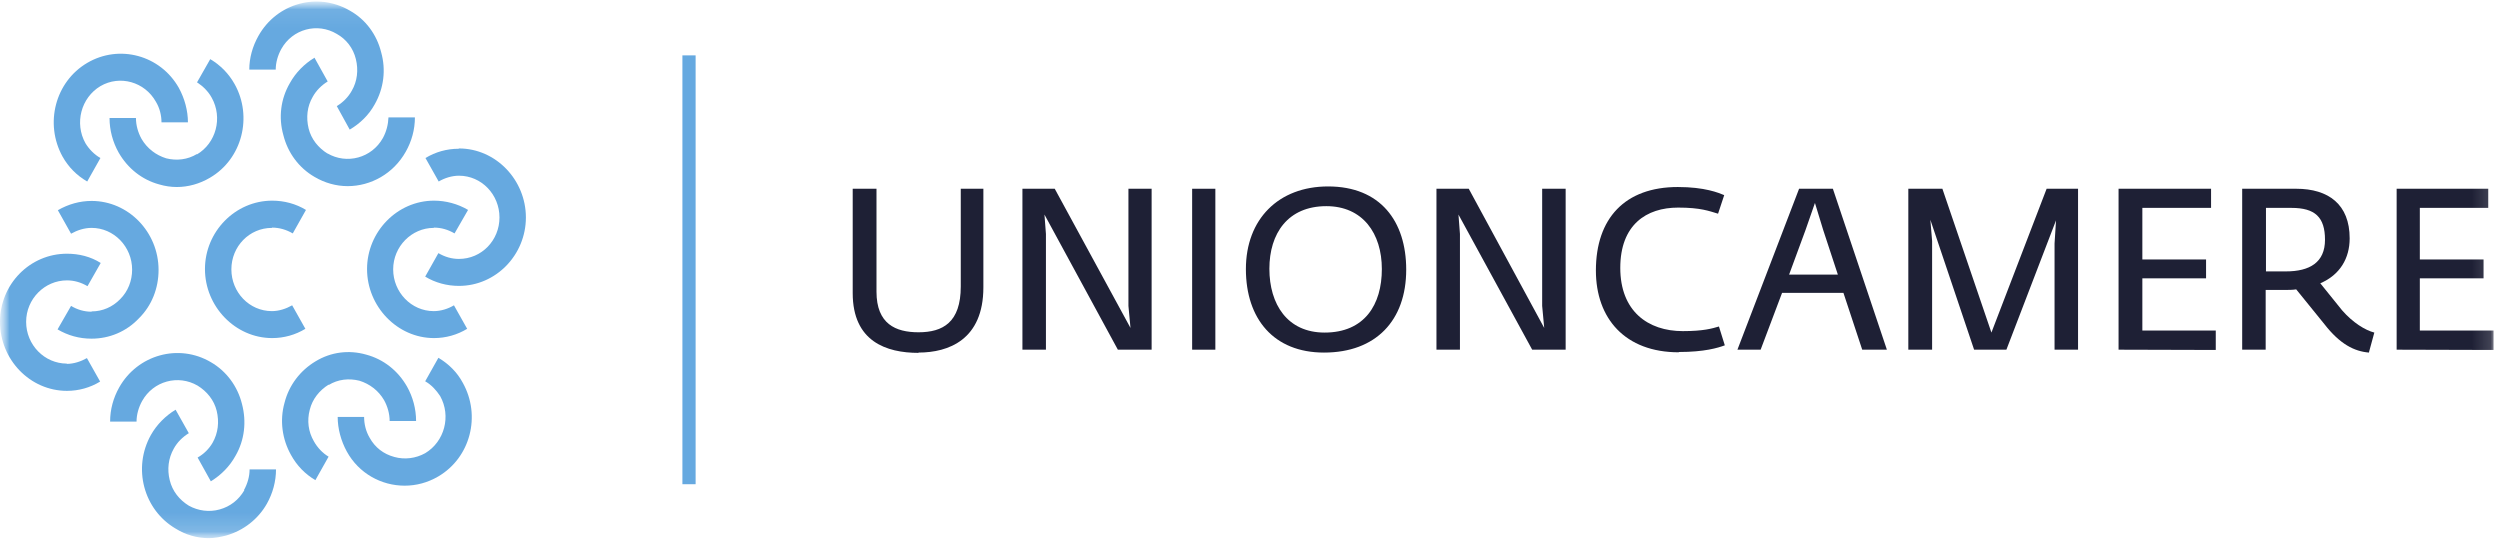 <svg width="134" height="29" viewBox="0 0 134 29" fill="none" xmlns="http://www.w3.org/2000/svg">
<g id="Capa_1" clip-path="url(#clip0_256_1186)">
<g id="Clip path group">
<mask id="mask0_256_1186" style="mask-type:luminance" maskUnits="userSpaceOnUse" x="0" y="0" width="134" height="29">
<g id="clippath">
<path id="Vector" d="M133.843 0H0V28.845H133.843V0Z" fill="white"/>
</g>
</mask>
<g mask="url(#mask0_256_1186)">
<g id="Group">
<g id="Clip path group_2">
<mask id="mask1_256_1186" style="mask-type:luminance" maskUnits="userSpaceOnUse" x="0" y="0" width="134" height="29">
<g id="clippath-1">
<path id="Vector_2" d="M0 0V29H134V0" fill="white"/>
</g>
</mask>
<g mask="url(#mask1_256_1186)">
<g id="Group_2">
<path id="Vector_3" d="M14.59 12.2C14.968 12.2 15.345 12.309 15.692 12.511L16.4 11.252C15.865 10.925 15.235 10.755 14.59 10.755C12.607 10.755 10.986 12.418 10.986 14.422C10.986 16.427 12.607 18.121 14.59 18.121C15.219 18.121 15.833 17.95 16.368 17.624L15.66 16.365C15.33 16.551 14.952 16.676 14.574 16.676C13.362 16.676 12.402 15.666 12.402 14.438C12.402 13.21 13.362 12.215 14.574 12.215L14.59 12.2Z" fill="#66A9E0"/>
</g>
</g>
</g>
<g id="Clip path group_3">
<mask id="mask2_256_1186" style="mask-type:luminance" maskUnits="userSpaceOnUse" x="0" y="0" width="134" height="29">
<g id="clippath-2">
<path id="Vector_4" d="M0 0V29H134V0" fill="white"/>
</g>
</mask>
<g mask="url(#mask2_256_1186)">
<g id="Group_3">
<path id="Vector_5" d="M23.262 12.2C23.655 12.2 24.017 12.309 24.364 12.511L25.088 11.252C24.537 10.925 23.892 10.755 23.262 10.755C21.295 10.755 19.674 12.418 19.674 14.422C19.674 16.427 21.295 18.121 23.262 18.121C23.892 18.121 24.505 17.95 25.04 17.624L24.332 16.365C24.017 16.551 23.64 16.676 23.246 16.676C22.05 16.676 21.074 15.666 21.074 14.438C21.074 13.21 22.066 12.215 23.246 12.215L23.262 12.2Z" fill="#66A9E0"/>
</g>
</g>
</g>
<g id="Clip path group_4">
<mask id="mask3_256_1186" style="mask-type:luminance" maskUnits="userSpaceOnUse" x="0" y="0" width="134" height="29">
<g id="clippath-3">
<path id="Vector_6" d="M0 0V29H134V0" fill="white"/>
</g>
</mask>
<g mask="url(#mask3_256_1186)">
<g id="Group_4">
<path id="Vector_7" d="M24.584 7.973C23.954 7.973 23.341 8.144 22.805 8.47L23.514 9.729C23.828 9.542 24.222 9.418 24.6 9.418C25.812 9.418 26.772 10.428 26.772 11.656C26.772 12.884 25.812 13.878 24.6 13.878C24.206 13.878 23.844 13.77 23.498 13.568L22.79 14.826C23.325 15.153 23.954 15.324 24.6 15.324C26.583 15.324 28.188 13.661 28.188 11.656C28.188 9.651 26.583 7.957 24.6 7.957L24.584 7.973Z" fill="#66A9E0"/>
</g>
</g>
</g>
<g id="Clip path group_5">
<mask id="mask4_256_1186" style="mask-type:luminance" maskUnits="userSpaceOnUse" x="0" y="0" width="134" height="29">
<g id="clippath-4">
<path id="Vector_8" d="M0 0V29H134V0" fill="white"/>
</g>
</mask>
<g mask="url(#mask4_256_1186)">
<g id="Group_5">
<path id="Vector_9" d="M17.612 20.639C18.115 20.328 18.698 20.266 19.264 20.406C19.815 20.577 20.287 20.934 20.586 21.447C20.775 21.789 20.885 22.177 20.885 22.566H22.302C22.302 21.913 22.129 21.276 21.814 20.716C21.326 19.862 20.555 19.256 19.626 19.007C18.698 18.743 17.738 18.867 16.919 19.364C16.085 19.862 15.487 20.654 15.251 21.587C14.983 22.535 15.125 23.545 15.597 24.384C15.912 24.959 16.353 25.41 16.904 25.736L17.612 24.477C17.297 24.291 17.014 23.996 16.825 23.654C16.526 23.141 16.447 22.55 16.604 21.96C16.746 21.385 17.124 20.919 17.627 20.608L17.612 20.639Z" fill="#66A9E0"/>
</g>
</g>
</g>
<g id="Clip path group_6">
<mask id="mask5_256_1186" style="mask-type:luminance" maskUnits="userSpaceOnUse" x="0" y="0" width="134" height="29">
<g id="clippath-5">
<path id="Vector_10" d="M0 0V29H134V0" fill="white"/>
</g>
</mask>
<g mask="url(#mask5_256_1186)">
<g id="Group_6">
<path id="Vector_11" d="M23.498 19.178L22.79 20.437C23.12 20.623 23.388 20.919 23.592 21.229C24.191 22.302 23.828 23.669 22.79 24.291C22.286 24.571 21.688 24.648 21.137 24.493C20.555 24.338 20.098 23.98 19.815 23.467C19.61 23.125 19.516 22.721 19.516 22.348H18.1C18.1 22.97 18.273 23.623 18.587 24.198C19.233 25.379 20.445 26.032 21.688 26.032C22.302 26.032 22.916 25.876 23.498 25.534C25.213 24.524 25.796 22.286 24.804 20.515C24.505 19.955 24.049 19.504 23.498 19.178Z" fill="#66A9E0"/>
</g>
</g>
</g>
<g id="Clip path group_7">
<mask id="mask6_256_1186" style="mask-type:luminance" maskUnits="userSpaceOnUse" x="0" y="0" width="134" height="29">
<g id="clippath-6">
<path id="Vector_12" d="M0 0.078V28.985H133.811V0.078" fill="white"/>
</g>
</mask>
<g mask="url(#mask6_256_1186)">
<g id="Group_7">
<path id="Vector_13" d="M10.592 20.67C11.096 20.981 11.474 21.447 11.615 22.022C11.757 22.613 11.694 23.203 11.395 23.732C11.206 24.058 10.923 24.338 10.592 24.524L11.3 25.799C11.836 25.472 12.308 25.006 12.623 24.431C13.11 23.592 13.221 22.597 12.969 21.649C12.733 20.701 12.135 19.893 11.3 19.411C9.585 18.401 7.381 19.007 6.39 20.763C6.075 21.323 5.902 21.944 5.902 22.597H7.319C7.319 22.224 7.429 21.835 7.618 21.494C8.216 20.421 9.553 20.064 10.592 20.67Z" fill="#66A9E0"/>
</g>
</g>
</g>
<g id="Clip path group_8">
<mask id="mask7_256_1186" style="mask-type:luminance" maskUnits="userSpaceOnUse" x="0" y="0" width="134" height="29">
<g id="clippath-7">
<path id="Vector_14" d="M0 0.078V28.985H133.811V0.078" fill="white"/>
</g>
</mask>
<g mask="url(#mask7_256_1186)">
<g id="Group_8">
<path id="Vector_15" d="M13.095 26.28C12.796 26.793 12.339 27.151 11.773 27.306C11.222 27.461 10.624 27.384 10.12 27.104C9.616 26.793 9.239 26.327 9.097 25.736C8.955 25.161 9.018 24.571 9.317 24.042C9.506 23.7 9.79 23.421 10.12 23.219L9.412 21.96C8.877 22.286 8.405 22.752 8.09 23.312C7.098 25.084 7.696 27.322 9.412 28.332C9.963 28.674 10.576 28.845 11.19 28.845C11.505 28.845 11.82 28.782 12.119 28.705C13.047 28.441 13.834 27.834 14.307 26.995C14.621 26.436 14.794 25.799 14.794 25.161H13.378C13.378 25.534 13.268 25.923 13.079 26.265L13.095 26.28Z" fill="#66A9E0"/>
</g>
</g>
</g>
<g id="Clip path group_9">
<mask id="mask8_256_1186" style="mask-type:luminance" maskUnits="userSpaceOnUse" x="0" y="0" width="134" height="29">
<g id="clippath-8">
<path id="Vector_16" d="M0 0V29H134V0" fill="white"/>
</g>
</mask>
<g mask="url(#mask8_256_1186)">
<g id="Group_9">
<path id="Vector_17" d="M4.911 16.707H4.895C4.517 16.707 4.139 16.598 3.809 16.396L3.085 17.655C3.636 17.981 4.249 18.152 4.895 18.152H4.911C5.855 18.152 6.768 17.779 7.444 17.064C8.137 16.381 8.499 15.448 8.499 14.469C8.499 12.433 6.878 10.77 4.911 10.77C4.281 10.77 3.667 10.941 3.101 11.267L3.809 12.526C4.139 12.34 4.517 12.215 4.911 12.215C6.107 12.215 7.082 13.226 7.082 14.453C7.082 15.044 6.862 15.619 6.437 16.039C6.028 16.458 5.493 16.691 4.911 16.691V16.707Z" fill="#66A9E0"/>
</g>
</g>
</g>
<g id="Clip path group_10">
<mask id="mask9_256_1186" style="mask-type:luminance" maskUnits="userSpaceOnUse" x="0" y="0" width="134" height="29">
<g id="clippath-9">
<path id="Vector_18" d="M0 0V29H134V0" fill="white"/>
</g>
</mask>
<g mask="url(#mask9_256_1186)">
<g id="Group_10">
<path id="Vector_19" d="M3.588 19.489C2.377 19.489 1.401 18.479 1.401 17.251C1.401 16.023 2.392 15.028 3.588 15.028C3.982 15.028 4.344 15.137 4.69 15.339L5.398 14.096C4.863 13.754 4.234 13.599 3.588 13.599C1.605 13.599 0 15.23 0 17.251C0 19.271 1.605 20.95 3.588 20.95C4.218 20.95 4.832 20.779 5.367 20.452L4.659 19.194C4.328 19.38 3.95 19.504 3.573 19.504L3.588 19.489Z" fill="#66A9E0"/>
</g>
</g>
</g>
<g id="Clip path group_11">
<mask id="mask10_256_1186" style="mask-type:luminance" maskUnits="userSpaceOnUse" x="0" y="0" width="134" height="29">
<g id="clippath-10">
<path id="Vector_20" d="M0 0V29H134V0" fill="white"/>
</g>
</mask>
<g mask="url(#mask10_256_1186)">
<g id="Group_11">
<path id="Vector_21" d="M10.561 8.252C10.057 8.563 9.459 8.625 8.908 8.486C8.357 8.315 7.885 7.957 7.586 7.444C7.397 7.102 7.287 6.714 7.287 6.325H5.871C5.871 6.978 6.044 7.615 6.358 8.175C6.846 9.029 7.618 9.636 8.53 9.884C8.845 9.977 9.16 10.024 9.475 10.024C10.089 10.024 10.702 9.853 11.253 9.527C12.985 8.517 13.551 6.248 12.575 4.507C12.261 3.947 11.82 3.497 11.269 3.17L10.561 4.414C10.876 4.616 11.159 4.895 11.348 5.237C11.946 6.31 11.584 7.677 10.545 8.283L10.561 8.252Z" fill="#66A9E0"/>
</g>
</g>
</g>
<g id="Clip path group_12">
<mask id="mask11_256_1186" style="mask-type:luminance" maskUnits="userSpaceOnUse" x="0" y="0" width="134" height="29">
<g id="clippath-11">
<path id="Vector_22" d="M0 0V29H134V0" fill="white"/>
</g>
</mask>
<g mask="url(#mask11_256_1186)">
<g id="Group_12">
<path id="Vector_23" d="M4.674 9.729L5.383 8.47C5.052 8.283 4.769 7.988 4.58 7.677C3.982 6.605 4.344 5.237 5.383 4.616C6.421 4.01 7.759 4.383 8.357 5.455C8.562 5.797 8.656 6.185 8.656 6.558H10.073C10.073 5.937 9.9 5.284 9.585 4.709C8.593 2.953 6.39 2.362 4.674 3.372C2.959 4.383 2.377 6.621 3.352 8.392C3.667 8.952 4.108 9.402 4.674 9.729Z" fill="#66A9E0"/>
</g>
</g>
</g>
<g id="Clip path group_13">
<mask id="mask12_256_1186" style="mask-type:luminance" maskUnits="userSpaceOnUse" x="0" y="0" width="134" height="29">
<g id="clippath-12">
<path id="Vector_24" d="M0 0.078V28.985H133.811V0.078" fill="white"/>
</g>
</mask>
<g mask="url(#mask12_256_1186)">
<g id="Group_13">
<path id="Vector_25" d="M17.564 8.237C17.061 7.926 16.683 7.46 16.541 6.885C16.4 6.294 16.463 5.704 16.762 5.191C16.951 4.849 17.234 4.569 17.564 4.367L16.856 3.093C16.321 3.419 15.849 3.885 15.534 4.46C15.046 5.3 14.92 6.294 15.188 7.242C15.424 8.19 16.022 8.998 16.856 9.48C17.407 9.807 18.021 9.977 18.635 9.977C19.878 9.977 21.09 9.309 21.751 8.128C22.066 7.569 22.239 6.947 22.239 6.294H20.822C20.807 6.667 20.712 7.056 20.523 7.398C19.925 8.47 18.587 8.827 17.549 8.221L17.564 8.237Z" fill="#66A9E0"/>
</g>
</g>
</g>
<g id="Clip path group_14">
<mask id="mask13_256_1186" style="mask-type:luminance" maskUnits="userSpaceOnUse" x="0" y="0" width="134" height="29">
<g id="clippath-13">
<path id="Vector_26" d="M0 0.078V28.985H133.811V0.078" fill="white"/>
</g>
</mask>
<g mask="url(#mask13_256_1186)">
<g id="Group_14">
<path id="Vector_27" d="M15.078 2.626C15.676 1.554 17.014 1.197 18.052 1.818C18.556 2.098 18.934 2.58 19.075 3.17C19.217 3.745 19.154 4.352 18.855 4.864C18.666 5.206 18.383 5.486 18.052 5.688L18.745 6.947C19.296 6.621 19.768 6.17 20.083 5.595C20.571 4.74 20.697 3.745 20.429 2.797C20.193 1.849 19.595 1.041 18.761 0.575C17.045 -0.435 14.842 0.155 13.85 1.927C13.535 2.487 13.362 3.108 13.362 3.73H14.779C14.779 3.357 14.889 2.968 15.078 2.626Z" fill="#66A9E0"/>
</g>
</g>
</g>
<g id="Clip path group_15">
<mask id="mask14_256_1186" style="mask-type:luminance" maskUnits="userSpaceOnUse" x="0" y="0" width="134" height="29">
<g id="clippath-14">
<path id="Vector_28" d="M0 0V29H134V0" fill="white"/>
</g>
</mask>
<g mask="url(#mask14_256_1186)">
<g id="Group_15">
<path id="Vector_29" d="M36.577 2.968H37.285V25.954H36.577V2.968Z" fill="#66A9E0"/>
</g>
</g>
</g>
<g id="Clip path group_16">
<mask id="mask15_256_1186" style="mask-type:luminance" maskUnits="userSpaceOnUse" x="0" y="0" width="134" height="29">
<g id="clippath-15">
<path id="Vector_30" d="M0 0V29H134V0" fill="white"/>
</g>
</mask>
<g mask="url(#mask15_256_1186)">
<g id="Group_16">
<path id="Vector_31" d="M49.231 18.914C47.515 18.914 45.705 18.308 45.705 15.712V10.117H46.98V15.634C46.98 17.36 48.003 17.81 49.231 17.81C50.537 17.81 51.497 17.282 51.497 15.355V10.117H52.709V15.401C52.709 18.214 50.836 18.898 49.231 18.898V18.914Z" fill="#1E2035"/>
</g>
</g>
</g>
<g id="Clip path group_17">
<mask id="mask16_256_1186" style="mask-type:luminance" maskUnits="userSpaceOnUse" x="0" y="0" width="134" height="29">
<g id="clippath-16">
<path id="Vector_32" d="M0 0V29H134V0" fill="white"/>
</g>
</mask>
<g mask="url(#mask16_256_1186)">
<g id="Group_17">
<path id="Vector_33" d="M59.917 18.743L55.983 11.501L56.062 12.542V18.743H54.802V10.117H56.534L60.594 17.577L60.484 16.396V10.117H61.727V18.743H59.917Z" fill="#1E2035"/>
</g>
</g>
</g>
<g id="Clip path group_18">
<mask id="mask17_256_1186" style="mask-type:luminance" maskUnits="userSpaceOnUse" x="0" y="0" width="134" height="29">
<g id="clippath-17">
<path id="Vector_34" d="M0 0V29H134V0" fill="white"/>
</g>
</mask>
<g mask="url(#mask17_256_1186)">
<g id="Group_18">
<path id="Vector_35" d="M63.899 10.117H65.143V18.743H63.899V10.117Z" fill="#1E2035"/>
</g>
</g>
</g>
<g id="Clip path group_19">
<mask id="mask18_256_1186" style="mask-type:luminance" maskUnits="userSpaceOnUse" x="0" y="0" width="134" height="29">
<g id="clippath-18">
<path id="Vector_36" d="M0 0V29H134V0" fill="white"/>
</g>
</mask>
<g mask="url(#mask18_256_1186)">
<g id="Group_19">
<path id="Vector_37" d="M70.966 18.898C68.275 18.898 66.78 17.095 66.78 14.422C66.78 11.749 68.527 9.993 71.186 9.993C73.988 9.993 75.373 11.858 75.373 14.453C75.373 17.173 73.752 18.898 70.966 18.898ZM71.092 11.05C69.03 11.05 68.039 12.511 68.039 14.407C68.039 16.303 68.999 17.826 70.998 17.826C73.138 17.826 74.067 16.334 74.067 14.422C74.067 12.511 73.044 11.05 71.092 11.05Z" fill="#1E2035"/>
</g>
</g>
</g>
<g id="Clip path group_20">
<mask id="mask19_256_1186" style="mask-type:luminance" maskUnits="userSpaceOnUse" x="0" y="0" width="134" height="29">
<g id="clippath-19">
<path id="Vector_38" d="M0 0V29H134V0" fill="white"/>
</g>
</mask>
<g mask="url(#mask19_256_1186)">
<g id="Group_20">
<path id="Vector_39" d="M82.125 18.743L78.174 11.501L78.253 12.542V18.743H76.994V10.117H78.725L82.77 17.577L82.66 16.396V10.117H83.919V18.743H82.125Z" fill="#1E2035"/>
</g>
</g>
</g>
<g id="Clip path group_21">
<mask id="mask20_256_1186" style="mask-type:luminance" maskUnits="userSpaceOnUse" x="0" y="0" width="134" height="29">
<g id="clippath-20">
<path id="Vector_40" d="M0 0V29H134V0" fill="white"/>
</g>
</mask>
<g mask="url(#mask20_256_1186)">
<g id="Group_21">
<path id="Vector_41" d="M89.979 18.883C87.114 18.883 85.54 17.08 85.54 14.5C85.54 11.703 87.098 10.024 89.931 10.024C91.379 10.024 92.119 10.335 92.418 10.459L92.088 11.454C91.615 11.314 91.159 11.127 89.947 11.127C88.247 11.127 86.847 12.044 86.847 14.36C86.847 16.676 88.326 17.748 90.199 17.748C91.301 17.748 91.773 17.608 92.135 17.5L92.45 18.51C92.072 18.649 91.348 18.867 89.994 18.867L89.979 18.883Z" fill="#1E2035"/>
</g>
</g>
</g>
<g id="Clip path group_22">
<mask id="mask21_256_1186" style="mask-type:luminance" maskUnits="userSpaceOnUse" x="0" y="0" width="134" height="29">
<g id="clippath-21">
<path id="Vector_42" d="M0 0V29H134V0" fill="white"/>
</g>
</mask>
<g mask="url(#mask21_256_1186)">
<g id="Group_22">
<path id="Vector_43" d="M99.815 18.743L98.808 15.697H95.519L94.37 18.743H93.126L96.431 10.117H98.242L101.137 18.743H99.815ZM97.722 12.324L97.281 10.879L96.778 12.324L95.896 14.718H98.509L97.722 12.324Z" fill="#1E2035"/>
</g>
</g>
</g>
<g id="Clip path group_23">
<mask id="mask22_256_1186" style="mask-type:luminance" maskUnits="userSpaceOnUse" x="0" y="0" width="134" height="29">
<g id="clippath-22">
<path id="Vector_44" d="M0 0V29H134V0" fill="white"/>
</g>
</mask>
<g mask="url(#mask22_256_1186)">
<g id="Group_23">
<path id="Vector_45" d="M110.124 18.743V13.055L110.203 11.811L107.543 18.743H105.812L103.467 11.78L103.561 12.915V18.743H102.286V10.117H104.112L106.74 17.826L109.699 10.117H111.383V18.743H110.124Z" fill="#1E2035"/>
</g>
</g>
</g>
<g id="Clip path group_24">
<mask id="mask23_256_1186" style="mask-type:luminance" maskUnits="userSpaceOnUse" x="0" y="0" width="134" height="29">
<g id="clippath-23">
<path id="Vector_46" d="M0 0V29H134V0" fill="white"/>
</g>
</mask>
<g mask="url(#mask23_256_1186)">
<g id="Group_24">
<path id="Vector_47" d="M113.555 18.743V10.117H118.513V11.143H114.83V13.909H118.245V14.92H114.83V17.717H118.765V18.758L113.555 18.743Z" fill="#1E2035"/>
</g>
</g>
</g>
<g id="Clip path group_25">
<mask id="mask24_256_1186" style="mask-type:luminance" maskUnits="userSpaceOnUse" x="0" y="0" width="134" height="29">
<g id="clippath-24">
<path id="Vector_48" d="M0 0V29H134V0" fill="white"/>
</g>
</mask>
<g mask="url(#mask24_256_1186)">
<g id="Group_25">
<path id="Vector_49" d="M126.98 18.898C126.194 18.836 125.422 18.448 124.588 17.375L123.077 15.51C122.873 15.541 122.684 15.541 122.448 15.541H121.44V18.743H120.181V10.117H123.077C124.809 10.117 125.942 10.957 125.942 12.775C125.942 13.847 125.422 14.733 124.368 15.184L125.533 16.629C126.115 17.297 126.776 17.701 127.264 17.826L126.98 18.867V18.898ZM122.825 11.143H121.456V14.547H122.526C123.801 14.547 124.62 14.065 124.62 12.853C124.62 11.64 124.085 11.143 122.825 11.143Z" fill="#1E2035"/>
</g>
</g>
</g>
<g id="Clip path group_26">
<mask id="mask25_256_1186" style="mask-type:luminance" maskUnits="userSpaceOnUse" x="0" y="0" width="134" height="29">
<g id="clippath-25">
<path id="Vector_50" d="M0 0V29H134V0" fill="white"/>
</g>
</mask>
<g mask="url(#mask25_256_1186)">
<g id="Group_26">
<path id="Vector_51" d="M128.46 18.743V10.117H133.37V11.143H129.703V13.909H133.119V14.92H129.703V17.717H133.654V18.758L128.46 18.743Z" fill="#1E2035"/>
</g>
</g>
</g>
</g>
</g>
</g>
</g>
<defs>
<clipPath id="clip0_256_1186">
<rect width="134" height="29" fill="white"/>
</clipPath>
</defs>
</svg>

